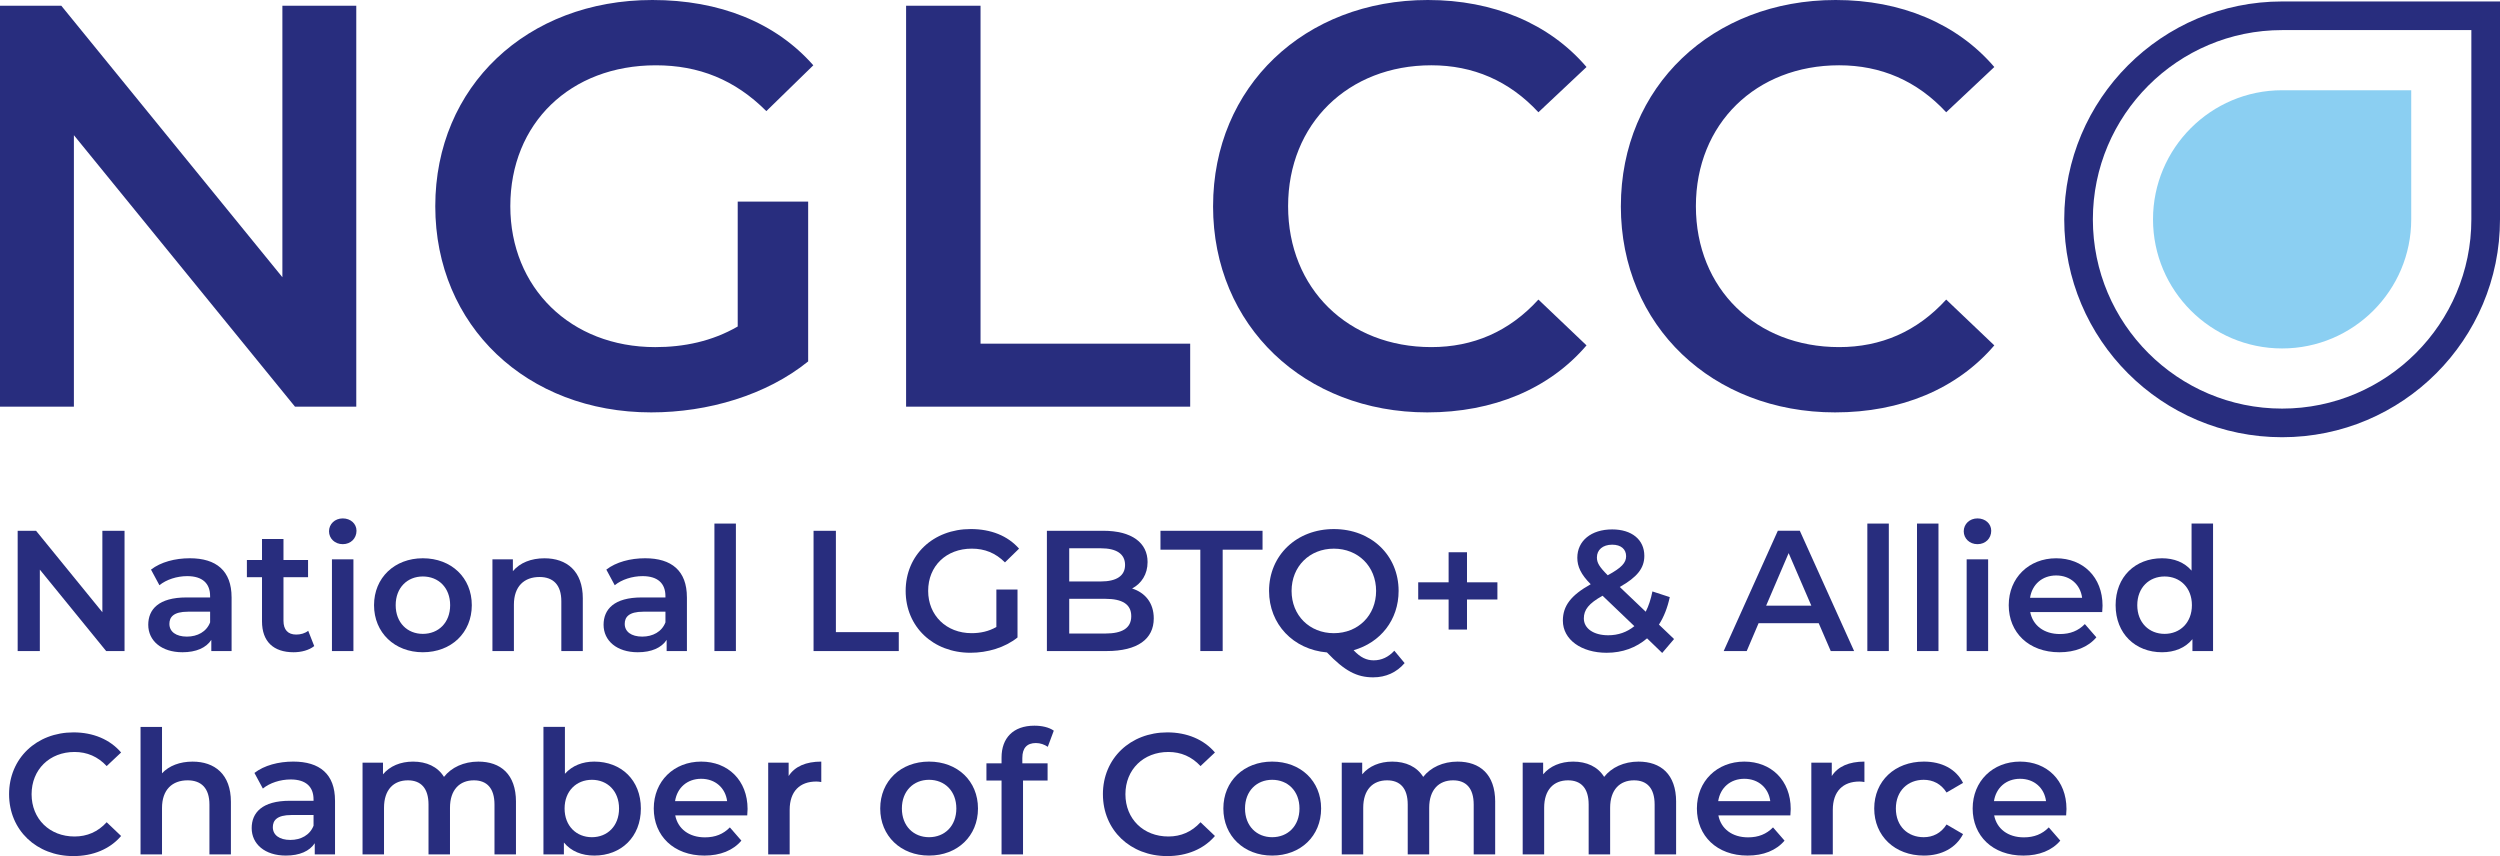 <?xml version="1.0" encoding="UTF-8"?><svg id="Layer_1" xmlns="http://www.w3.org/2000/svg" width="190" height="65.063" viewBox="0 0 190 65.063"><path d="M27.077.435v30.472h-4.658L5.616,10.274v20.634H0V.435h4.658l16.803,20.634V.435h5.616Z" fill="#282d7e"/><path d="M56.066,15.323h5.354v12.145c-3.178,2.568-7.618,3.874-11.928,3.874-9.446,0-16.411-6.573-16.411-15.671S40.047,0,49.58,0c5.093,0,9.359,1.698,12.232,4.963l-3.57,3.482c-2.394-2.394-5.136-3.482-8.401-3.482-6.486,0-11.057,4.397-11.057,10.709,0,6.181,4.571,10.709,11.014,10.709,2.176,0,4.309-.435,6.268-1.567v-9.49Z" fill="#282d7e"/><path d="M68.862.435h5.659v25.684h15.933v4.788h-21.591V.435Z" fill="#282d7e"/><path d="M92.194,15.671c0-9.098,6.965-15.671,16.324-15.671,4.963,0,9.229,1.785,12.058,5.093l-3.657,3.439c-2.22-2.394-4.963-3.57-8.14-3.57-6.312,0-10.883,4.44-10.883,10.709s4.571,10.709,10.883,10.709c3.178,0,5.92-1.175,8.14-3.613l3.657,3.482c-2.83,3.308-7.096,5.093-12.102,5.093-9.316,0-16.281-6.573-16.281-15.671Z" fill="#282d7e"/><path d="M123.186,15.671c0-9.098,6.965-15.671,16.324-15.671,4.963,0,9.229,1.785,12.058,5.093l-3.657,3.439c-2.22-2.394-4.963-3.57-8.14-3.57-6.312,0-10.883,4.44-10.883,10.709s4.571,10.709,10.883,10.709c3.178,0,5.92-1.175,8.14-3.613l3.657,3.482c-2.83,3.308-7.096,5.093-12.102,5.093-9.316,0-16.281-6.573-16.281-15.671Z" fill="#282d7e"/><path d="M9.465,40.339v9.141h-1.397l-5.04-6.189v6.189h-1.685v-9.141h1.397l5.04,6.189v-6.189h1.684Z" fill="#282d7e"/><path d="M17.601,45.393v4.087h-1.541v-.849c-.392.601-1.149.94-2.194.94-1.593,0-2.599-.875-2.599-2.089,0-1.162.784-2.076,2.899-2.076h1.802v-.105c0-.953-.575-1.515-1.737-1.515-.784,0-1.593.261-2.115.692l-.64-1.188c.744-.575,1.828-.862,2.951-.862,2.011,0,3.173.953,3.173,2.964ZM15.969,47.299v-.81h-1.685c-1.11,0-1.41.418-1.41.927,0,.588.496.966,1.332.966.796,0,1.489-.366,1.763-1.084Z" fill="#282d7e"/><path d="M23.882,49.101c-.392.314-.979.47-1.567.47-1.528,0-2.403-.81-2.403-2.35v-3.356h-1.149v-1.306h1.149v-1.593h1.632v1.593h1.868v1.306h-1.868v3.317c0,.679.339,1.045.966,1.045.34,0,.666-.091.914-.287l.457,1.162Z" fill="#282d7e"/><path d="M25.005,40.378c0-.548.444-.979,1.045-.979s1.044.405,1.044.94c0,.575-.431,1.018-1.044,1.018-.601,0-1.045-.431-1.045-.979ZM25.228,42.507h1.632v6.973h-1.632v-6.973Z" fill="#282d7e"/><path d="M28.427,45.993c0-2.089,1.567-3.565,3.708-3.565,2.168,0,3.722,1.476,3.722,3.565s-1.554,3.578-3.722,3.578c-2.142,0-3.708-1.489-3.708-3.578ZM34.211,45.993c0-1.332-.888-2.181-2.076-2.181-1.175,0-2.063.849-2.063,2.181s.888,2.181,2.063,2.181c1.188,0,2.076-.849,2.076-2.181Z" fill="#282d7e"/><path d="M44.293,45.484v3.996h-1.632v-3.787c0-1.24-.614-1.841-1.658-1.841-1.162,0-1.946.705-1.946,2.103v3.526h-1.632v-6.973h1.554v.901c.536-.64,1.384-.979,2.403-.979,1.671,0,2.912.953,2.912,3.055Z" fill="#282d7e"/><path d="M52.206,45.393v4.087h-1.541v-.849c-.392.601-1.149.94-2.194.94-1.593,0-2.599-.875-2.599-2.089,0-1.162.784-2.076,2.899-2.076h1.802v-.105c0-.953-.574-1.515-1.736-1.515-.784,0-1.593.261-2.116.692l-.64-1.188c.744-.575,1.828-.862,2.951-.862,2.011,0,3.173.953,3.173,2.964ZM50.574,47.299v-.81h-1.685c-1.11,0-1.41.418-1.41.927,0,.588.496.966,1.332.966.797,0,1.489-.366,1.763-1.084Z" fill="#282d7e"/><path d="M54.296,39.791h1.632v9.689h-1.632v-9.689Z" fill="#282d7e"/><path d="M61.83,40.339h1.698v7.704h4.779v1.436h-6.477v-9.141Z" fill="#282d7e"/><path d="M75.725,44.805h1.606v3.643c-.953.77-2.285,1.162-3.578,1.162-2.834,0-4.923-1.972-4.923-4.701s2.089-4.701,4.949-4.701c1.528,0,2.807.509,3.669,1.489l-1.071,1.045c-.718-.718-1.541-1.045-2.52-1.045-1.946,0-3.317,1.319-3.317,3.212,0,1.854,1.371,3.212,3.303,3.212.653,0,1.293-.131,1.881-.47v-2.847Z" fill="#282d7e"/><path d="M87.686,46.999c0,1.567-1.228,2.481-3.578,2.481h-4.544v-9.141h4.283c2.193,0,3.369.927,3.369,2.376,0,.94-.47,1.632-1.175,2.011.979.313,1.645,1.084,1.645,2.272ZM81.261,41.671v2.52h2.403c1.175,0,1.841-.418,1.841-1.254,0-.849-.666-1.267-1.841-1.267h-2.403ZM85.975,46.829c0-.914-.692-1.319-1.972-1.319h-2.742v2.638h2.742c1.28,0,1.972-.405,1.972-1.319Z" fill="#282d7e"/><path d="M91.225,41.776h-3.029v-1.436h7.757v1.436h-3.03v7.704h-1.698v-7.704Z" fill="#282d7e"/><path d="M106.752,50.394c-.601.705-1.424,1.084-2.39,1.084-1.24,0-2.167-.483-3.513-1.893-2.559-.222-4.401-2.142-4.401-4.675,0-2.703,2.089-4.701,4.923-4.701s4.923,1.985,4.923,4.701c0,2.207-1.385,3.931-3.421,4.505.522.561.993.77,1.528.77.601,0,1.123-.248,1.567-.731l.783.94ZM101.372,48.122c1.841,0,3.212-1.345,3.212-3.212s-1.371-3.212-3.212-3.212-3.212,1.345-3.212,3.212,1.371,3.212,3.212,3.212Z" fill="#282d7e"/><path d="M113.803,45.562h-2.311v2.285h-1.397v-2.285h-2.311v-1.306h2.311v-2.285h1.397v2.285h2.311v1.306Z" fill="#282d7e"/><path d="M126.326,49.624l-1.149-1.11c-.823.705-1.867,1.097-3.069,1.097-1.933,0-3.33-1.005-3.33-2.442,0-1.136.627-1.933,2.116-2.768-.744-.744-1.018-1.345-1.018-2.011,0-1.28,1.044-2.155,2.651-2.155,1.476,0,2.442.77,2.442,2.011,0,.94-.548,1.619-1.867,2.364l1.972,1.88c.222-.431.392-.953.509-1.541l1.319.431c-.17.796-.444,1.502-.823,2.089l1.149,1.097-.901,1.058ZM124.211,47.587l-2.415-2.311c-1.058.588-1.424,1.071-1.424,1.724,0,.757.731,1.28,1.854,1.28.757,0,1.424-.235,1.985-.692ZM121.365,42.363c0,.405.17.705.823,1.358,1.058-.575,1.397-.953,1.397-1.45,0-.522-.379-.875-1.058-.875-.731,0-1.162.405-1.162.966Z" fill="#282d7e"/><path d="M138.223,47.364h-4.571l-.901,2.115h-1.75l4.114-9.141h1.671l4.126,9.141h-1.776l-.914-2.115ZM137.661,46.032l-1.724-3.996-1.711,3.996h3.434Z" fill="#282d7e"/><path d="M141.918,39.791h1.632v9.689h-1.632v-9.689Z" fill="#282d7e"/><path d="M145.692,39.791h1.632v9.689h-1.632v-9.689Z" fill="#282d7e"/><path d="M149.244,40.378c0-.548.444-.979,1.044-.979s1.045.405,1.045.94c0,.575-.431,1.018-1.045,1.018-.601,0-1.044-.431-1.044-.979ZM149.466,42.507h1.632v6.973h-1.632v-6.973Z" fill="#282d7e"/><path d="M159.768,46.516h-5.471c.196,1.018,1.045,1.671,2.259,1.671.783,0,1.397-.248,1.893-.757l.875,1.006c-.627.744-1.606,1.136-2.808,1.136-2.337,0-3.852-1.502-3.852-3.578s1.528-3.565,3.604-3.565c2.037,0,3.526,1.423,3.526,3.604,0,.131-.013.327-.026.483ZM154.284,45.432h3.957c-.131-1.005-.901-1.697-1.972-1.697-1.058,0-1.828.679-1.985,1.697Z" fill="#282d7e"/><path d="M168.192,39.791v9.689h-1.567v-.901c-.549.666-1.358.992-2.312.992-2.024,0-3.526-1.41-3.526-3.578s1.502-3.565,3.526-3.565c.901,0,1.698.3,2.246.94v-3.578h1.632ZM166.585,45.993c0-1.332-.901-2.181-2.076-2.181s-2.076.849-2.076,2.181.901,2.181,2.076,2.181,2.076-.849,2.076-2.181Z" fill="#282d7e"/><path d="M.69,60.362c0-2.729,2.089-4.701,4.897-4.701,1.489,0,2.768.535,3.617,1.528l-1.097,1.032c-.666-.718-1.489-1.071-2.442-1.071-1.894,0-3.264,1.332-3.264,3.212s1.371,3.212,3.264,3.212c.953,0,1.776-.352,2.442-1.084l1.097,1.045c-.849.992-2.128,1.528-3.63,1.528-2.795,0-4.884-1.972-4.884-4.701Z" fill="#282d7e"/><path d="M17.549,60.937v3.996h-1.632v-3.787c0-1.24-.614-1.841-1.658-1.841-1.162,0-1.946.705-1.946,2.103v3.526h-1.632v-9.689h1.632v3.526c.535-.575,1.358-.888,2.324-.888,1.671,0,2.912.953,2.912,3.055Z" fill="#282d7e"/><path d="M25.462,60.846v4.087h-1.541v-.849c-.392.601-1.149.94-2.194.94-1.593,0-2.599-.875-2.599-2.089,0-1.162.784-2.076,2.899-2.076h1.802v-.105c0-.953-.574-1.515-1.737-1.515-.784,0-1.593.261-2.115.692l-.64-1.188c.744-.575,1.828-.862,2.951-.862,2.011,0,3.173.953,3.173,2.964ZM23.83,62.752v-.81h-1.685c-1.11,0-1.41.418-1.41.927,0,.588.496.966,1.332.966.796,0,1.489-.366,1.763-1.084Z" fill="#282d7e"/><path d="M39.213,60.937v3.996h-1.632v-3.787c0-1.24-.575-1.841-1.567-1.841-1.07,0-1.815.705-1.815,2.089v3.539h-1.632v-3.787c0-1.24-.575-1.841-1.567-1.841-1.083,0-1.815.705-1.815,2.089v3.539h-1.632v-6.973h1.554v.888c.522-.627,1.332-.966,2.285-.966,1.018,0,1.867.379,2.35,1.162.561-.718,1.502-1.162,2.612-1.162,1.685,0,2.86.953,2.86,3.055Z" fill="#282d7e"/><path d="M48.706,61.446c0,2.168-1.501,3.578-3.539,3.578-.953,0-1.763-.327-2.311-.992v.901h-1.554v-9.689h1.632v3.565c.561-.627,1.345-.927,2.233-.927,2.037,0,3.539,1.397,3.539,3.565ZM47.048,61.446c0-1.332-.888-2.181-2.063-2.181s-2.076.849-2.076,2.181.901,2.181,2.076,2.181,2.063-.849,2.063-2.181Z" fill="#282d7e"/><path d="M56.79,61.968h-5.472c.196,1.018,1.045,1.671,2.259,1.671.783,0,1.397-.248,1.893-.757l.875,1.006c-.627.744-1.606,1.136-2.807,1.136-2.338,0-3.852-1.502-3.852-3.578s1.528-3.565,3.604-3.565c2.037,0,3.526,1.423,3.526,3.604,0,.131-.013.327-.026.483ZM51.306,60.885h3.956c-.131-1.005-.901-1.697-1.972-1.697-1.058,0-1.828.679-1.985,1.697Z" fill="#282d7e"/><path d="M62.418,57.881v1.554c-.144-.026-.261-.039-.379-.039-1.24,0-2.024.731-2.024,2.155v3.382h-1.632v-6.973h1.554v1.018c.47-.731,1.319-1.097,2.481-1.097Z" fill="#282d7e"/><path d="M66.897,61.446c0-2.089,1.567-3.565,3.708-3.565,2.168,0,3.722,1.476,3.722,3.565s-1.554,3.578-3.722,3.578c-2.142,0-3.708-1.489-3.708-3.578ZM72.682,61.446c0-1.332-.888-2.181-2.076-2.181-1.175,0-2.063.849-2.063,2.181s.888,2.181,2.063,2.181c1.188,0,2.076-.849,2.076-2.181Z" fill="#282d7e"/><path d="M77.697,57.594v.418h1.92v1.306h-1.867v5.615h-1.632v-5.615h-1.149v-1.306h1.149v-.444c0-1.462.875-2.416,2.494-2.416.561,0,1.11.117,1.476.379l-.457,1.227c-.248-.17-.561-.287-.901-.287-.679,0-1.032.379-1.032,1.123Z" fill="#282d7e"/><path d="M83.821,60.362c0-2.729,2.089-4.701,4.897-4.701,1.489,0,2.769.535,3.618,1.528l-1.097,1.032c-.666-.718-1.489-1.071-2.442-1.071-1.893,0-3.265,1.332-3.265,3.212s1.371,3.212,3.265,3.212c.953,0,1.776-.352,2.442-1.084l1.097,1.045c-.849.992-2.129,1.528-3.63,1.528-2.795,0-4.884-1.972-4.884-4.701Z" fill="#282d7e"/><path d="M92.975,61.446c0-2.089,1.567-3.565,3.708-3.565,2.167,0,3.722,1.476,3.722,3.565s-1.554,3.578-3.722,3.578c-2.142,0-3.708-1.489-3.708-3.578ZM98.76,61.446c0-1.332-.888-2.181-2.076-2.181-1.175,0-2.063.849-2.063,2.181s.888,2.181,2.063,2.181c1.188,0,2.076-.849,2.076-2.181Z" fill="#282d7e"/><path d="M113.633,60.937v3.996h-1.632v-3.787c0-1.24-.575-1.841-1.567-1.841-1.071,0-1.815.705-1.815,2.089v3.539h-1.632v-3.787c0-1.24-.575-1.841-1.567-1.841-1.084,0-1.815.705-1.815,2.089v3.539h-1.632v-6.973h1.554v.888c.522-.627,1.332-.966,2.285-.966,1.018,0,1.867.379,2.351,1.162.561-.718,1.501-1.162,2.611-1.162,1.685,0,2.86.953,2.86,3.055Z" fill="#282d7e"/><path d="M127.384,60.937v3.996h-1.632v-3.787c0-1.24-.575-1.841-1.567-1.841-1.071,0-1.815.705-1.815,2.089v3.539h-1.632v-3.787c0-1.24-.575-1.841-1.567-1.841-1.084,0-1.815.705-1.815,2.089v3.539h-1.632v-6.973h1.554v.888c.522-.627,1.332-.966,2.285-.966,1.018,0,1.867.379,2.351,1.162.561-.718,1.501-1.162,2.611-1.162,1.685,0,2.86.953,2.86,3.055Z" fill="#282d7e"/><path d="M136.068,61.968h-5.471c.196,1.018,1.045,1.671,2.259,1.671.784,0,1.397-.248,1.894-.757l.875,1.006c-.627.744-1.606,1.136-2.808,1.136-2.337,0-3.852-1.502-3.852-3.578s1.528-3.565,3.604-3.565c2.037,0,3.526,1.423,3.526,3.604,0,.131-.013.327-.026.483ZM130.583,60.885h3.957c-.131-1.005-.901-1.697-1.972-1.697-1.058,0-1.828.679-1.985,1.697Z" fill="#282d7e"/><path d="M141.696,57.881v1.554c-.144-.026-.261-.039-.379-.039-1.24,0-2.024.731-2.024,2.155v3.382h-1.632v-6.973h1.554v1.018c.47-.731,1.319-1.097,2.481-1.097Z" fill="#282d7e"/><path d="M142.441,61.446c0-2.089,1.567-3.565,3.774-3.565,1.358,0,2.442.561,2.977,1.619l-1.254.731c-.418-.666-1.045-.966-1.737-.966-1.201,0-2.115.836-2.115,2.181,0,1.358.914,2.181,2.115,2.181.692,0,1.319-.3,1.737-.966l1.254.731c-.536,1.045-1.619,1.632-2.977,1.632-2.207,0-3.774-1.489-3.774-3.578Z" fill="#282d7e"/><path d="M157.027,61.968h-5.471c.196,1.018,1.045,1.671,2.259,1.671.783,0,1.397-.248,1.893-.757l.875,1.006c-.627.744-1.606,1.136-2.808,1.136-2.337,0-3.852-1.502-3.852-3.578s1.528-3.565,3.604-3.565c2.037,0,3.526,1.423,3.526,3.604,0,.131-.013.327-.026.483ZM151.542,60.885h3.957c-.131-1.005-.901-1.697-1.972-1.697-1.058,0-1.828.679-1.985,1.697Z" fill="#282d7e"/><path d="M173.441.111c-9.145,0-16.559,7.414-16.559,16.559s7.414,16.559,16.559,16.559,16.559-7.414,16.559-16.559V.111h-16.559ZM187.823,16.67c0,7.931-6.452,14.383-14.382,14.383s-14.383-6.452-14.383-14.383,6.452-14.383,14.383-14.383h14.382v14.383Z" fill="#282d7e"/><path d="M173.441,26.482c-5.41,0-9.812-4.402-9.812-9.812s4.402-9.812,9.812-9.812h9.812v9.812c0,5.41-4.402,9.812-9.812,9.812Z" fill="#8bcff2"/></svg>